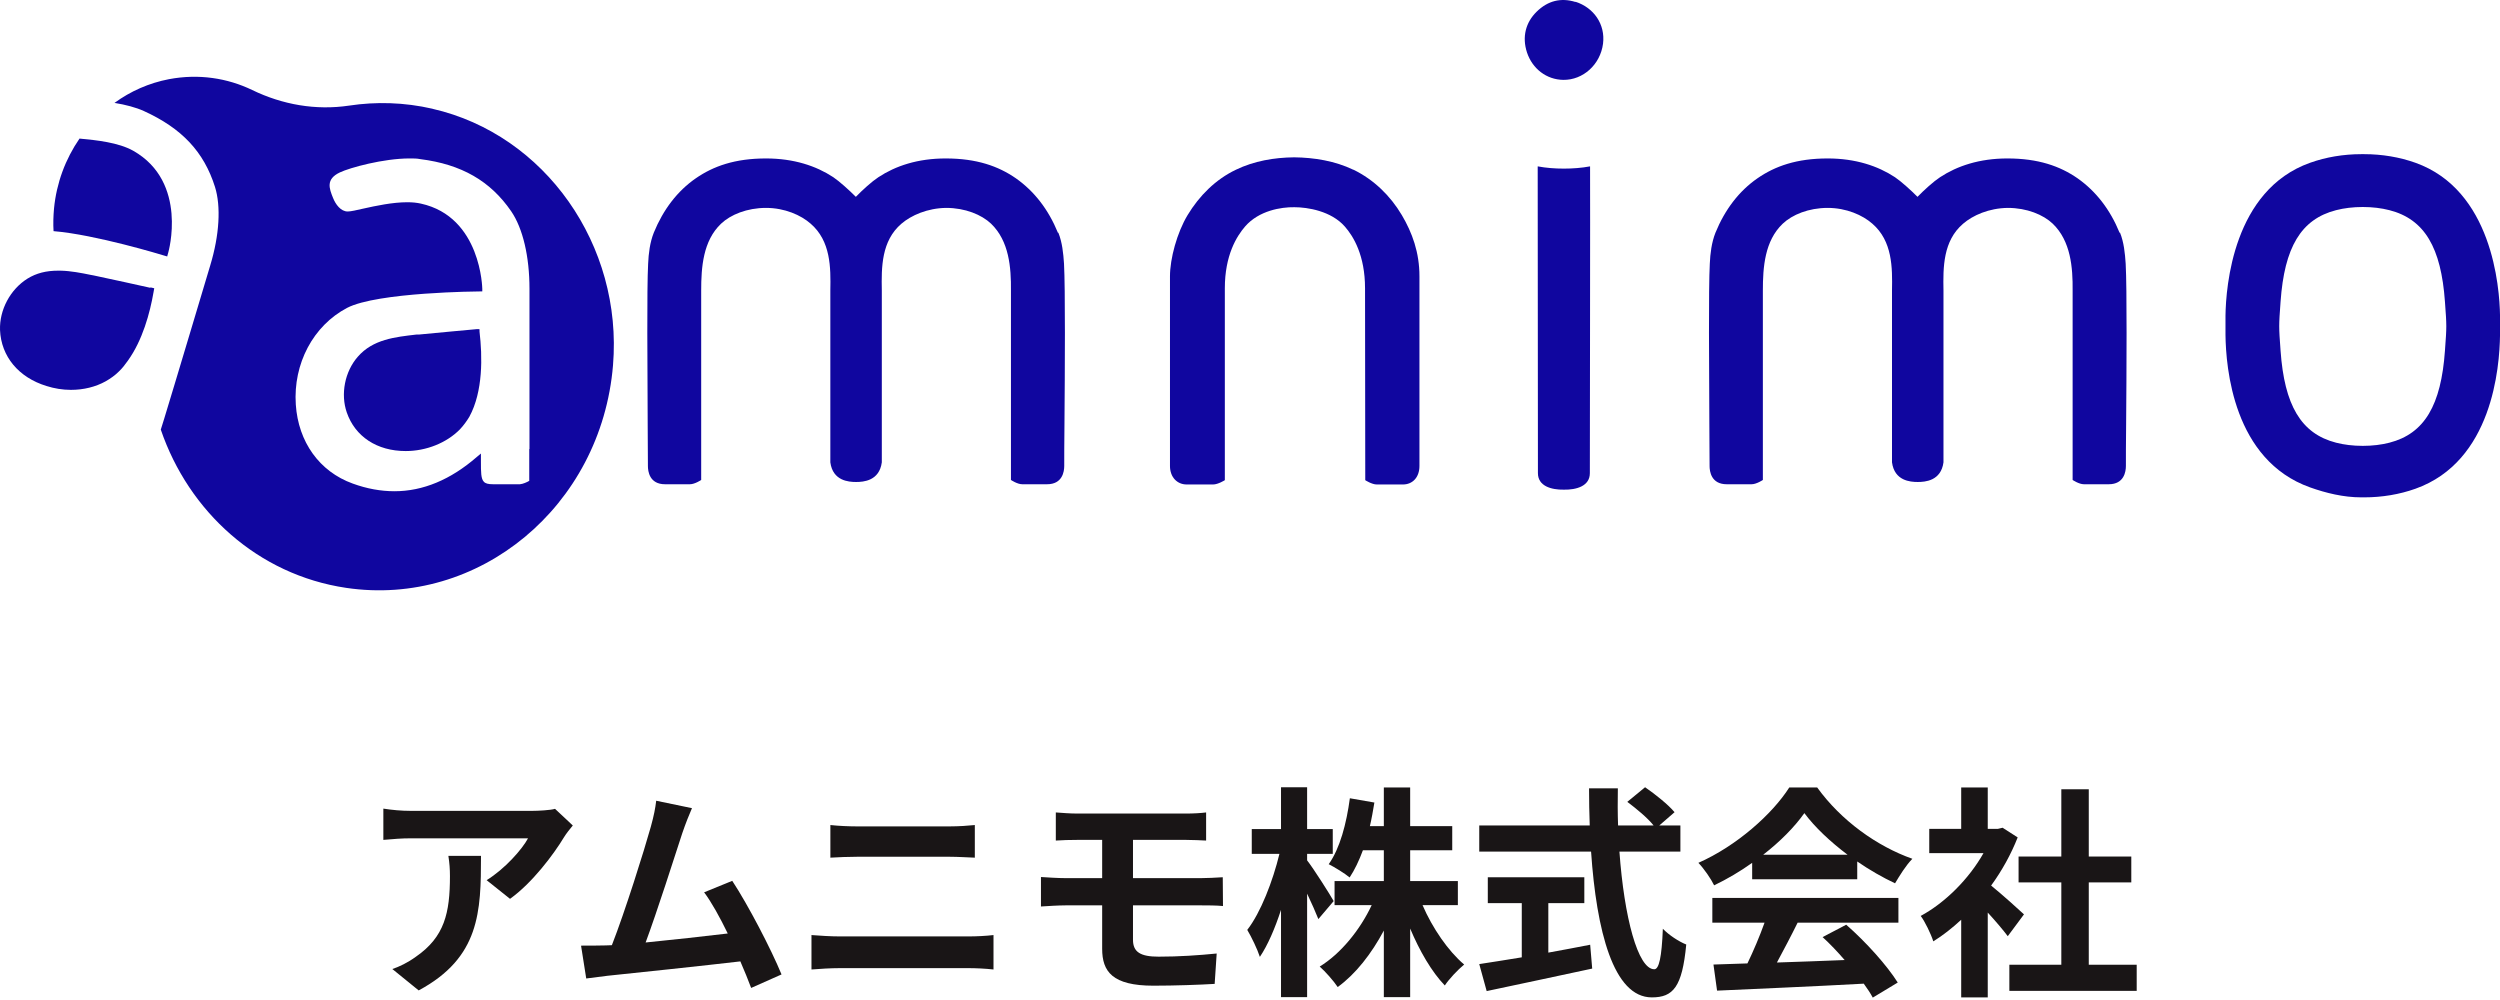 <svg width="200" height="80" viewBox="0 0 200 80" fill="none" xmlns="http://www.w3.org/2000/svg">
<path d="M42.34 35.921C42.34 37.023 42.34 38.125 42.34 38.468C42.159 38.576 41.834 38.721 41.599 38.739H39.432C39.07 38.739 38.836 38.684 38.709 38.54C38.474 38.305 38.474 37.763 38.474 36.932V36.282L38.149 36.553C36.054 38.377 33.833 39.299 31.557 39.299C30.473 39.299 29.353 39.1 28.215 38.684C25.56 37.727 23.862 35.361 23.664 32.363C23.447 29.094 25.055 26.059 27.764 24.632C30.184 23.368 38.312 23.314 38.384 23.314H38.583V23.115C38.583 23.115 38.511 17.353 33.67 16.288C33.345 16.215 32.984 16.179 32.586 16.179C31.394 16.179 30.058 16.468 29.082 16.685C28.54 16.811 28.053 16.92 27.818 16.92C27.258 16.92 26.843 16.342 26.644 15.836C26.337 15.077 26.048 14.337 27.186 13.795C27.98 13.416 30.672 12.675 32.767 12.675C33.074 12.675 33.363 12.675 33.616 12.729C36.921 13.145 39.233 14.481 40.895 16.902C41.834 18.274 42.358 20.532 42.358 23.097V28.552C42.358 31.785 42.358 34.657 42.358 35.921M34.609 8.702C32.333 8.178 30.076 8.124 27.926 8.449C25.271 8.846 22.598 8.376 20.178 7.202C18.191 6.245 15.897 5.884 13.513 6.335C11.924 6.642 10.443 7.293 9.16 8.232C10.045 8.376 10.876 8.593 11.508 8.882C14.561 10.273 16.313 12.151 17.198 14.951C17.685 16.504 17.559 18.798 16.818 21.237L15.283 26.366C14.344 29.491 13.513 32.273 13.134 33.501C13.043 33.79 12.953 34.079 12.863 34.368C15.102 40.924 20.629 45.982 27.692 47.029C38.276 48.601 48.101 40.545 49.041 29.22C49.835 19.611 43.604 10.761 34.591 8.702" fill="#10069F"/>
<path d="M13.37 20.533L13.46 20.208C13.46 20.208 15.085 14.572 10.66 12.062C9.468 11.394 7.716 11.213 6.362 11.086C5.242 12.712 4.519 14.627 4.321 16.686C4.266 17.3 4.248 17.896 4.284 18.492C7.626 18.763 13.008 20.407 13.062 20.425L13.37 20.515V20.533Z" fill="#10069F"/>
<path d="M38.326 26.331H38.145C37.621 26.385 34.912 26.62 33.503 26.765H33.305C31.607 26.963 29.837 27.144 28.627 28.535C27.579 29.727 27.236 31.533 27.742 32.996C28.41 34.929 30.162 36.084 32.456 36.084C34.099 36.084 35.725 35.434 36.791 34.351C37.08 34.044 37.332 33.7 37.549 33.339C38.651 31.316 38.597 28.517 38.362 26.53V26.349L38.326 26.331Z" fill="#10069F"/>
<path d="M169.567 18.619C168.808 16.758 167.67 15.295 166.207 14.266C164.798 13.29 163.064 12.676 160.59 12.676C158.368 12.676 156.58 13.272 155.207 14.175C154.684 14.519 153.943 15.187 153.401 15.747C152.841 15.187 152.101 14.519 151.595 14.175C150.222 13.272 148.434 12.676 146.213 12.676C143.738 12.676 142.004 13.29 140.595 14.266C139.132 15.277 137.995 16.758 137.236 18.619C136.929 19.395 136.821 20.262 136.784 21.093C136.676 23.062 136.73 29.618 136.748 33.953C136.748 35.398 136.766 36.59 136.766 37.277C136.766 37.71 136.893 38.74 138.139 38.74H140.126C140.523 38.74 141.029 38.397 141.029 38.397V23.243C141.029 21.382 141.173 19.269 142.618 17.896C143.377 17.174 144.695 16.632 146.213 16.632C147.712 16.632 149.012 17.21 149.789 17.896C151.396 19.287 151.396 21.4 151.36 23.243V36.988C151.559 38.469 152.823 38.559 153.419 38.559C154.015 38.559 155.28 38.469 155.478 36.988V23.243C155.442 21.382 155.442 19.269 157.05 17.896C157.826 17.228 159.109 16.65 160.626 16.632C162.143 16.632 163.462 17.174 164.22 17.896C165.665 19.287 165.828 21.4 165.81 23.243V38.397C165.81 38.397 166.315 38.74 166.713 38.74H168.7C169.928 38.74 170.072 37.728 170.072 37.277C170.072 36.608 170.072 35.416 170.09 33.953C170.126 29.618 170.163 23.062 170.054 21.093C170 20.262 169.91 19.377 169.603 18.619" fill="#10069F"/>
<path d="M84.633 18.619C83.874 16.758 82.737 15.295 81.273 14.266C79.865 13.29 78.131 12.676 75.656 12.676C73.417 12.676 71.647 13.272 70.274 14.175C69.75 14.519 69.01 15.187 68.468 15.747C67.908 15.187 67.167 14.519 66.662 14.175C65.289 13.272 63.501 12.676 61.279 12.676C58.805 12.676 57.071 13.29 55.662 14.266C54.199 15.277 53.061 16.758 52.302 18.619C51.995 19.395 51.887 20.262 51.851 21.093C51.742 23.062 51.797 29.618 51.815 33.953C51.815 35.398 51.833 36.59 51.833 37.277C51.833 37.71 51.959 38.74 53.206 38.74H55.192C55.59 38.74 56.095 38.397 56.095 38.397V23.243C56.095 21.382 56.24 19.269 57.685 17.896C58.443 17.174 59.762 16.632 61.279 16.632C62.778 16.632 64.079 17.21 64.855 17.896C66.463 19.287 66.463 21.4 66.427 23.243V36.988C66.625 38.469 67.89 38.559 68.486 38.559C69.082 38.559 70.346 38.469 70.545 36.988V23.243C70.509 21.382 70.509 19.269 72.116 17.896C72.893 17.228 74.193 16.65 75.692 16.632C77.21 16.632 78.528 17.174 79.287 17.896C80.732 19.287 80.894 21.4 80.876 23.243V38.397C80.876 38.397 81.382 38.74 81.779 38.74H83.766C84.994 38.74 85.139 37.728 85.139 37.277C85.139 36.608 85.139 35.416 85.157 33.953C85.193 29.618 85.229 23.062 85.121 21.093C85.066 20.262 84.976 19.377 84.669 18.619" fill="#10069F"/>
<path d="M195.595 28.065C195.288 32.4 193.97 34.694 191.152 35.416C190.52 35.579 189.797 35.669 189.021 35.669C188.244 35.669 187.521 35.579 186.889 35.416C184.072 34.694 182.753 32.4 182.446 28.065C182.302 26.06 182.302 26.133 182.446 24.128C182.753 19.793 184.072 17.535 186.889 16.813C187.521 16.65 188.244 16.56 189.021 16.56C189.797 16.56 190.52 16.65 191.152 16.813C193.97 17.535 195.288 19.811 195.595 24.128C195.74 26.133 195.74 26.06 195.595 28.065ZM200.002 25.248C199.966 22.936 199.37 15.205 193.229 13.02C191.965 12.568 190.556 12.333 189.147 12.333H188.894C187.485 12.333 186.077 12.568 184.812 13.02C178.653 15.205 178.075 22.918 178.039 25.248C178.039 25.537 178.039 26.53 178.039 26.801C178.075 29.402 178.653 36.807 184.812 38.993C186.077 39.444 187.485 39.788 188.894 39.788H189.147C190.556 39.788 191.965 39.553 193.229 39.101C199.388 36.916 199.966 29.402 200.002 26.801C200.002 26.512 200.002 25.518 200.002 25.248Z" fill="#10069F"/>
<path d="M126.039 0.159C124.883 -0.202 123.835 0.051 122.932 0.936C122.047 1.803 121.758 2.959 122.155 4.187C122.589 5.505 123.727 6.372 125.063 6.39C126.653 6.408 128.025 5.162 128.242 3.5C128.441 1.947 127.502 0.61 126.039 0.141" fill="#10069F"/>
<path d="M125.111 13.489C124.388 13.489 123.684 13.435 123.016 13.309C123.016 15.584 123.034 35.651 123.034 37.855C123.034 38.884 124.099 39.191 125.111 39.173C126.122 39.191 127.188 38.884 127.188 37.855C127.188 35.651 127.224 15.584 127.206 13.309C126.538 13.435 125.815 13.489 125.111 13.489Z" fill="#10069F"/>
<path d="M108.264 13.579C106.801 12.875 105.139 12.604 103.532 12.586C101.924 12.604 100.335 12.875 98.872 13.579C97.246 14.356 95.946 15.656 95.007 17.209C94.158 18.618 93.598 20.695 93.598 22.104V37.276C93.598 38.179 94.176 38.758 94.934 38.758H97.047C97.445 38.758 97.987 38.414 97.987 38.414C97.987 38.414 97.987 27.722 97.987 23.061C97.987 20.424 98.926 18.907 99.612 18.113C100.714 16.848 102.484 16.559 103.55 16.577C104.615 16.577 106.494 16.884 107.577 18.113C108.282 18.907 109.203 20.443 109.203 23.061C109.203 27.722 109.221 38.414 109.221 38.414C109.221 38.414 109.745 38.758 110.142 38.758H112.237C112.996 38.758 113.556 38.197 113.556 37.276V22.104C113.556 20.19 112.978 18.618 112.147 17.209C111.226 15.656 109.907 14.374 108.282 13.579" fill="#10069F"/>
<path d="M12.031 23.025C11.291 22.863 8.798 22.303 7.48 22.032L7.281 21.996C6.487 21.833 5.656 21.671 4.843 21.653H4.644C3.705 21.653 2.91 21.851 2.206 22.285C0.815 23.152 -0.052 24.796 0.002 26.403C0.093 28.516 1.483 30.196 3.723 30.882C4.355 31.081 5.006 31.189 5.674 31.189C6.685 31.189 7.643 30.955 8.455 30.503C8.835 30.286 9.196 30.034 9.503 29.726C9.774 29.474 10.009 29.166 10.225 28.86C11.399 27.234 11.995 25.048 12.284 23.369L12.339 23.061L12.031 22.989V23.025Z" fill="#10069F"/>
<path d="M161.918 73.149L160.622 74.895C160.244 74.391 159.632 73.671 159.02 73.005V79.791H156.896V73.581C156.176 74.247 155.42 74.841 154.664 75.309C154.484 74.733 153.98 73.689 153.656 73.275C155.618 72.213 157.508 70.323 158.678 68.253H154.34V66.309H156.896V62.997H159.02V66.309H159.83L160.208 66.219L161.414 66.993C160.874 68.361 160.154 69.657 159.29 70.845C160.154 71.547 161.54 72.789 161.918 73.149ZM167.102 77.181H170.936V79.269H160.748V77.181H164.906V70.593H161.486V68.523H164.906V63.141H167.102V68.523H170.504V70.593H167.102V77.181Z" fill="#191516"/>
<path d="M141.055 68.379H147.805C146.419 67.335 145.177 66.165 144.349 65.049C143.575 66.147 142.423 67.317 141.055 68.379ZM140.173 70.341V69.027C139.219 69.711 138.175 70.323 137.131 70.827C136.879 70.305 136.321 69.495 135.871 69.027C138.931 67.677 141.793 65.121 143.143 62.997H145.375C147.283 65.643 150.145 67.695 152.989 68.703C152.449 69.261 151.981 70.035 151.603 70.665C150.613 70.197 149.569 69.603 148.579 68.919V70.341H140.173ZM136.987 73.815V71.835H151.873V73.815H143.809C143.287 74.877 142.693 75.993 142.153 77.001C143.881 76.947 145.735 76.875 147.571 76.803C147.013 76.155 146.401 75.507 145.807 74.967L147.697 73.977C149.299 75.381 150.973 77.253 151.819 78.603L149.821 79.809C149.641 79.467 149.389 79.089 149.101 78.693C144.871 78.927 140.425 79.107 137.365 79.251L137.077 77.163L139.795 77.073C140.281 76.065 140.785 74.877 141.163 73.815H136.987Z" fill="#191516"/>
<path d="M123.866 72.249V76.209C124.964 76.011 126.116 75.795 127.214 75.579L127.376 77.487C124.424 78.135 121.256 78.783 118.934 79.287L118.34 77.127C119.258 76.983 120.446 76.803 121.742 76.587V72.249H119.024V70.179H126.746V72.249H123.866ZM134.432 68.127H129.554C129.932 73.383 131.03 77.541 132.344 77.541C132.722 77.541 132.938 76.587 133.028 74.301C133.514 74.805 134.306 75.327 134.9 75.561C134.576 78.963 133.856 79.791 132.146 79.791C129.068 79.791 127.718 74.463 127.286 68.127H118.34V66.039H127.178C127.142 65.067 127.124 64.059 127.124 63.069H129.428C129.41 64.059 129.41 65.067 129.446 66.039H132.29C131.804 65.427 130.904 64.689 130.184 64.149L131.606 62.979C132.416 63.537 133.478 64.383 133.964 64.977L132.74 66.039H134.432V68.127Z" fill="#191516"/>
<path d="M106.693 72.087L105.469 73.527C105.271 73.023 104.929 72.249 104.569 71.493V79.773H102.481V72.789C101.995 74.283 101.419 75.615 100.789 76.551C100.591 75.939 100.123 74.967 99.781 74.391C100.861 73.005 101.833 70.467 102.355 68.307H100.141V66.327H102.481V62.979H104.569V66.327H106.621V68.307H104.569V68.829C105.091 69.495 106.405 71.565 106.693 72.087ZM116.629 72.411H113.803C114.595 74.247 115.855 76.083 117.133 77.163C116.647 77.559 115.927 78.315 115.585 78.837C114.541 77.757 113.569 76.083 112.813 74.283V79.773H110.707V74.445C109.717 76.299 108.457 77.919 107.017 78.963C106.693 78.477 106.027 77.721 105.577 77.325C107.251 76.299 108.799 74.409 109.735 72.411H106.765V70.485H110.707V68.019H109.033C108.727 68.847 108.367 69.603 107.971 70.197C107.611 69.891 106.765 69.369 106.297 69.135C107.197 67.875 107.719 65.877 107.989 63.861L109.951 64.203C109.843 64.851 109.735 65.481 109.591 66.093H110.707V62.997H112.813V66.093H116.179V68.019H112.813V70.485H116.629V72.411Z" fill="#191516"/>
<path d="M84.465 64.995C84.987 65.031 85.563 65.085 86.211 65.085H94.869C95.481 65.085 96.075 65.049 96.489 64.995V67.245C96.021 67.227 95.517 67.191 94.869 67.191H90.639V70.251H96.075C96.453 70.251 97.353 70.215 97.821 70.179L97.839 72.483C97.335 72.429 96.525 72.429 96.129 72.429H90.639V75.183C90.639 76.173 91.251 76.533 92.691 76.533C94.311 76.533 95.895 76.425 97.335 76.281L97.173 78.711C96.003 78.783 93.969 78.855 92.277 78.855C88.983 78.855 88.173 77.721 88.173 75.903V72.429H85.239C84.717 72.429 83.817 72.483 83.277 72.519V70.161C83.781 70.197 84.681 70.251 85.239 70.251H88.173V67.191H86.211C85.563 67.191 84.987 67.209 84.465 67.245V64.995Z" fill="#191516"/>
<path d="M66.43 66.003C67.078 66.075 67.924 66.111 68.536 66.111H75.988C76.708 66.111 77.482 66.057 77.986 66.003V68.613C77.464 68.595 76.618 68.541 75.988 68.541H68.554C67.87 68.541 67.042 68.577 66.43 68.613V66.003ZM64.918 74.805C65.62 74.859 66.466 74.913 67.168 74.913H77.5C78.112 74.913 78.868 74.877 79.48 74.805V77.559C78.85 77.487 78.04 77.451 77.5 77.451H67.168C66.466 77.451 65.584 77.505 64.918 77.559V74.805Z" fill="#191516"/>
<path d="M55.358 64.653C55.124 65.193 54.854 65.859 54.584 66.651C54.008 68.415 52.55 72.987 51.65 75.399C53.846 75.183 56.402 74.895 58.22 74.679C57.59 73.383 56.924 72.177 56.33 71.385L58.58 70.467C59.858 72.411 61.694 75.939 62.522 77.955L60.092 79.035C59.858 78.423 59.57 77.685 59.228 76.911C56.312 77.253 50.858 77.829 48.59 78.063C48.14 78.117 47.474 78.207 46.898 78.279L46.484 75.651C47.096 75.651 47.87 75.651 48.464 75.633C48.608 75.633 48.788 75.615 48.95 75.615C49.994 72.951 51.542 68.019 52.064 66.147C52.316 65.229 52.424 64.671 52.496 64.059L55.358 64.653Z" fill="#191516"/>
<path d="M45.824 66.039C45.626 66.273 45.284 66.705 45.122 66.975C44.276 68.379 42.566 70.647 40.802 71.907L38.93 70.413C40.37 69.531 41.774 67.947 42.242 67.065H32.864C32.108 67.065 31.514 67.119 30.668 67.191V64.689C31.352 64.797 32.108 64.869 32.864 64.869H42.566C43.07 64.869 44.06 64.815 44.402 64.707L45.824 66.039ZM38.48 68.469C38.48 72.933 38.39 76.605 33.494 79.233L31.388 77.523C31.964 77.325 32.612 77.019 33.278 76.533C35.564 74.949 35.996 73.041 35.996 70.089C35.996 69.531 35.96 69.045 35.87 68.469H38.48Z" fill="#191516"/>
</svg>
